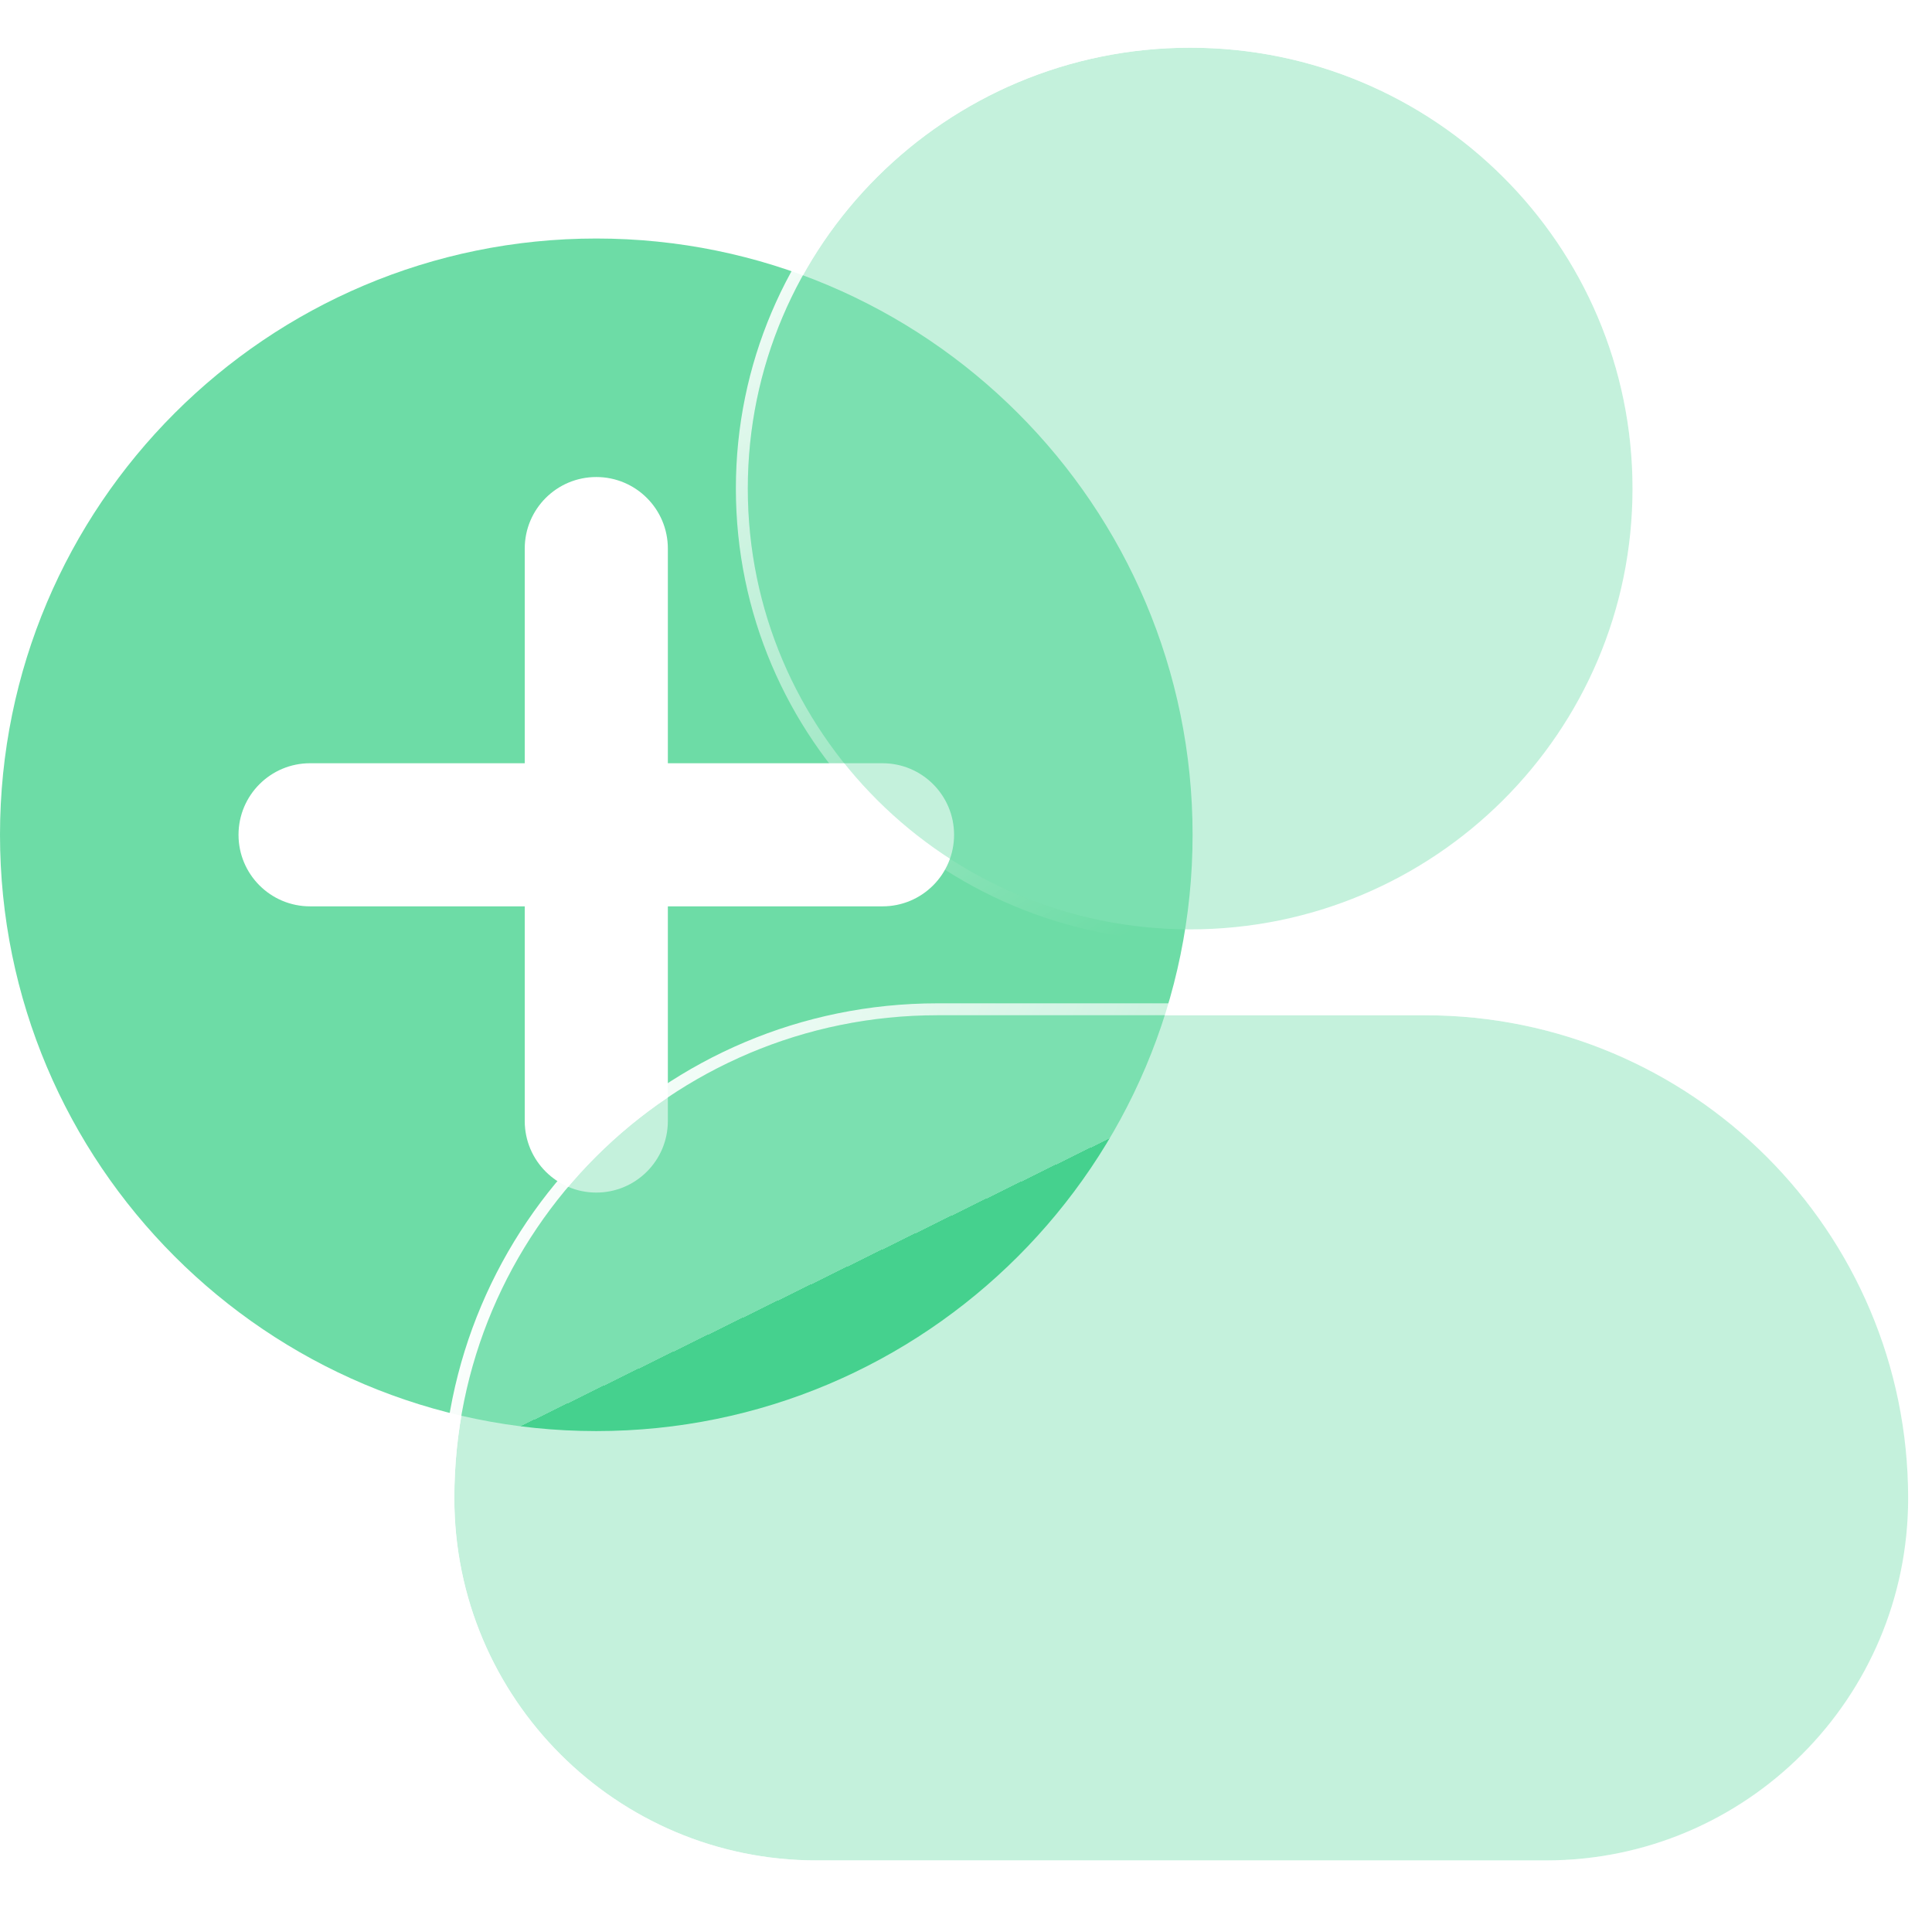 <?xml version="1.0" encoding="UTF-8"?> <svg xmlns="http://www.w3.org/2000/svg" width="81" height="80" viewBox="0 0 81 80" fill="none"><path fill-rule="evenodd" clip-rule="evenodd" d="M25 60C38.807 60 50 48.807 50 35C50 21.193 38.807 10 25 10C11.193 10 0 21.193 0 35C0 48.807 11.193 60 25 60ZM22 47C22 48.656 23.341 50 25 50C26.659 50 28 48.656 28 47V38H37C38.659 38 40 36.656 40 35C40 33.344 38.659 32 37 32H28V23C28 21.344 26.659 20 25 20C23.341 20 22 21.344 22 23V32H13C11.341 32 10 33.344 10 35C10 36.656 11.341 38 13 38H22V47Z" fill="url(#paint0_linear_223_5824)"></path><g filter="url(#filter0_b_223_5824)"><path d="M68.444 20.482C68.444 30.69 60.141 38.965 49.898 38.965C39.655 38.965 31.352 30.69 31.352 20.482C31.352 10.275 39.655 2 49.898 2C60.141 2 68.444 10.275 68.444 20.482Z" fill="#8BE5BA" fill-opacity="0.5"></path></g><g filter="url(#filter1_b_223_5824)"><path fill-rule="evenodd" clip-rule="evenodd" d="M68.944 20.482C68.944 30.968 60.415 39.465 49.898 39.465C39.381 39.465 30.852 30.968 30.852 20.482C30.852 9.997 39.381 1.5 49.898 1.5C60.415 1.5 68.944 9.997 68.944 20.482ZM49.898 38.965C60.141 38.965 68.444 30.69 68.444 20.482C68.444 10.275 60.141 2 49.898 2C39.655 2 31.352 10.275 31.352 20.482C31.352 30.69 39.655 38.965 49.898 38.965Z" fill="url(#paint1_linear_223_5824)"></path></g><g filter="url(#filter2_b_223_5824)"><path d="M19.048 62.814C19.048 71.201 25.846 78 34.233 78L64.814 78C73.201 78 80 71.201 80 62.814C80 51.632 70.928 42.566 59.746 42.566C52.45 42.566 46.598 42.566 39.302 42.566C28.119 42.566 19.048 51.632 19.048 62.814Z" fill="#8BE5BA" fill-opacity="0.5"></path></g><g filter="url(#filter3_b_223_5824)"><path fill-rule="evenodd" clip-rule="evenodd" d="M34.233 78.5L64.814 78.5C73.477 78.5 80.5 71.477 80.5 62.814C80.5 51.355 71.204 42.066 59.746 42.066L39.302 42.066C27.843 42.066 18.548 51.355 18.548 62.814C18.548 71.477 25.57 78.5 34.233 78.5ZM34.233 78C25.846 78 19.048 71.201 19.048 62.814C19.048 51.632 28.119 42.566 39.302 42.566L59.746 42.566C70.928 42.566 80 51.632 80 62.814C80 71.201 73.201 78 64.814 78L34.233 78Z" fill="url(#paint2_linear_223_5824)"></path></g><defs><filter id="filter0_b_223_5824" x="21.352" y="-8" width="57.092" height="56.965" filterUnits="userSpaceOnUse" color-interpolation-filters="sRGB"><feFlood flood-opacity="0" result="BackgroundImageFix"></feFlood><feGaussianBlur in="BackgroundImageFix" stdDeviation="5"></feGaussianBlur><feComposite in2="SourceAlpha" operator="in" result="effect1_backgroundBlur_223_5824"></feComposite><feBlend mode="normal" in="SourceGraphic" in2="effect1_backgroundBlur_223_5824" result="shape"></feBlend></filter><filter id="filter1_b_223_5824" x="20.852" y="-8.5" width="58.092" height="57.965" filterUnits="userSpaceOnUse" color-interpolation-filters="sRGB"><feFlood flood-opacity="0" result="BackgroundImageFix"></feFlood><feGaussianBlur in="BackgroundImageFix" stdDeviation="5"></feGaussianBlur><feComposite in2="SourceAlpha" operator="in" result="effect1_backgroundBlur_223_5824"></feComposite><feBlend mode="normal" in="SourceGraphic" in2="effect1_backgroundBlur_223_5824" result="shape"></feBlend></filter><filter id="filter2_b_223_5824" x="9.048" y="32.566" width="80.952" height="55.434" filterUnits="userSpaceOnUse" color-interpolation-filters="sRGB"><feFlood flood-opacity="0" result="BackgroundImageFix"></feFlood><feGaussianBlur in="BackgroundImageFix" stdDeviation="5"></feGaussianBlur><feComposite in2="SourceAlpha" operator="in" result="effect1_backgroundBlur_223_5824"></feComposite><feBlend mode="normal" in="SourceGraphic" in2="effect1_backgroundBlur_223_5824" result="shape"></feBlend></filter><filter id="filter3_b_223_5824" x="8.548" y="32.066" width="81.952" height="56.434" filterUnits="userSpaceOnUse" color-interpolation-filters="sRGB"><feFlood flood-opacity="0" result="BackgroundImageFix"></feFlood><feGaussianBlur in="BackgroundImageFix" stdDeviation="5"></feGaussianBlur><feComposite in2="SourceAlpha" operator="in" result="effect1_backgroundBlur_223_5824"></feComposite><feBlend mode="normal" in="SourceGraphic" in2="effect1_backgroundBlur_223_5824" result="shape"></feBlend></filter><linearGradient id="paint0_linear_223_5824" x1="11.5" y1="17" x2="30.379" y2="55.616" gradientUnits="userSpaceOnUse"><stop offset="1" stop-color="#5DD99D" stop-opacity="0.9"></stop><stop stop-color="#00BF63"></stop></linearGradient><linearGradient id="paint1_linear_223_5824" x1="31.352" y1="8.931" x2="49.084" y2="38.154" gradientUnits="userSpaceOnUse"><stop stop-color="white"></stop><stop offset="0.997" stop-color="white" stop-opacity="0"></stop></linearGradient><linearGradient id="paint2_linear_223_5824" x1="21.905" y1="45.717" x2="81.934" y2="73.557" gradientUnits="userSpaceOnUse"><stop stop-color="white"></stop><stop offset="1" stop-color="white" stop-opacity="0"></stop></linearGradient></defs></svg>